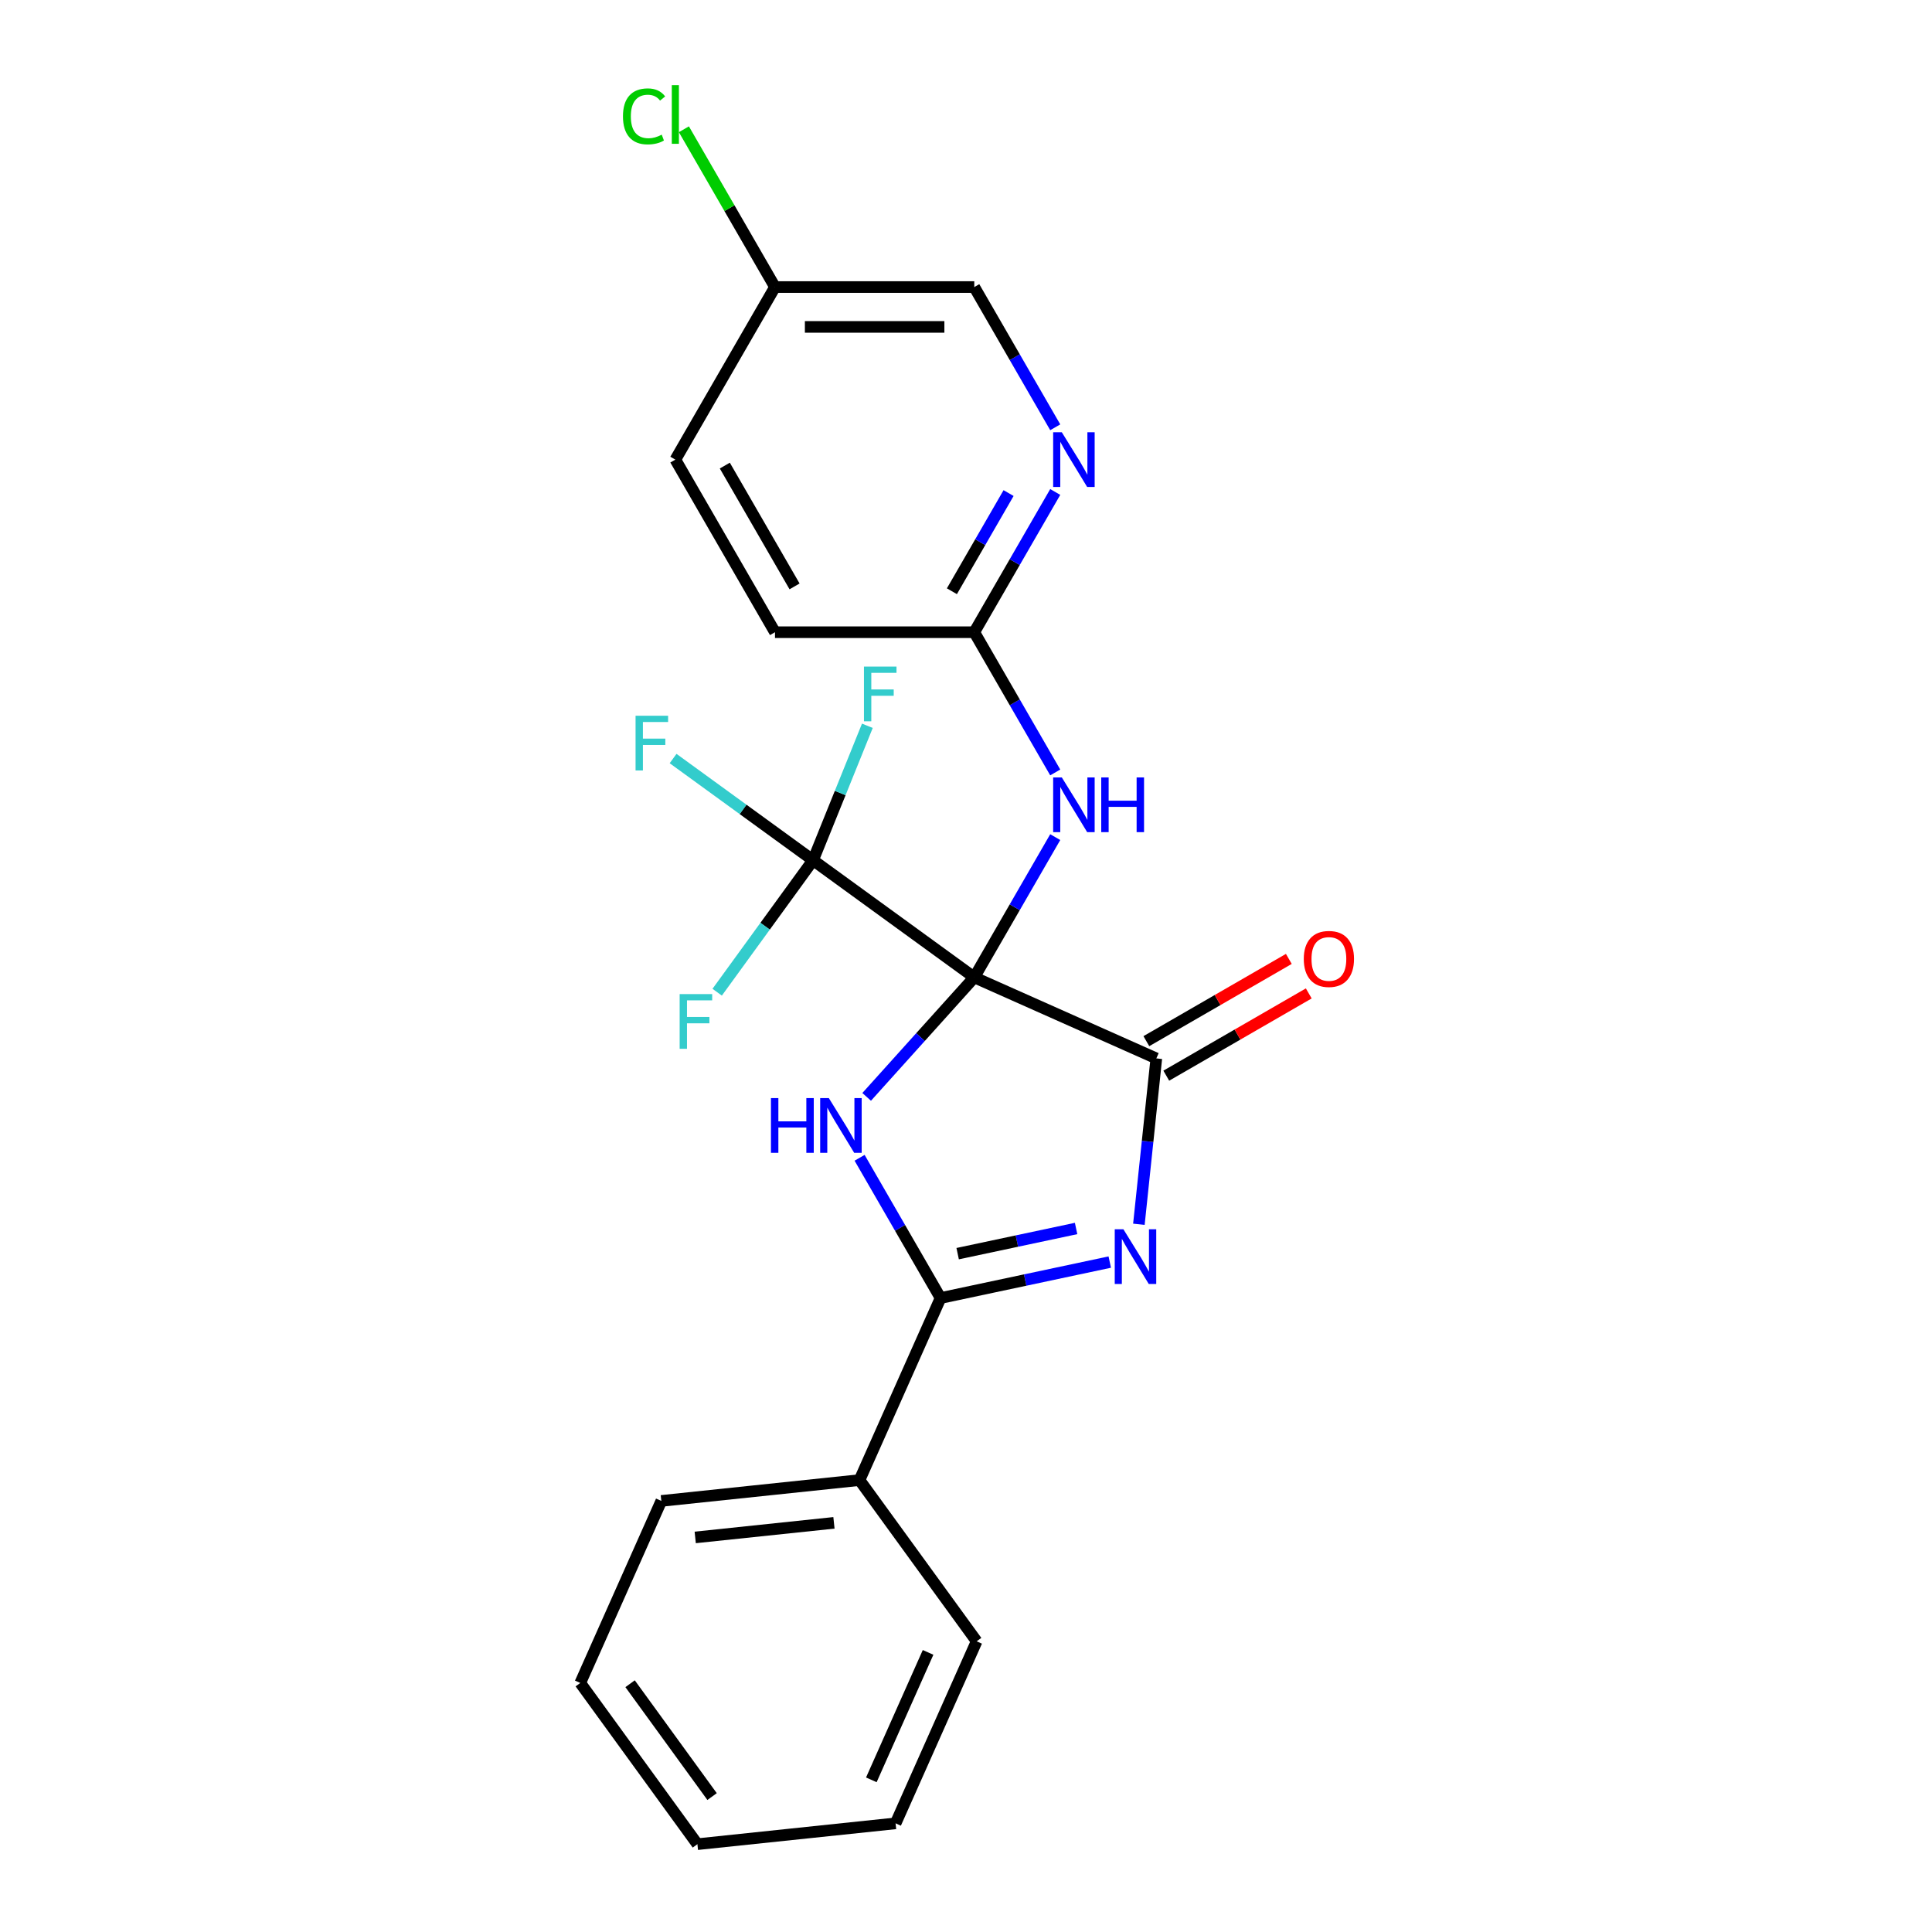 <?xml version='1.0' encoding='iso-8859-1'?>
<svg version='1.1' baseProfile='full'
              xmlns='http://www.w3.org/2000/svg'
                      xmlns:rdkit='http://www.rdkit.org/xml'
                      xmlns:xlink='http://www.w3.org/1999/xlink'
                  xml:space='preserve'
width='1000px' height='1000px' viewBox='0 0 1000 1000'>
<!-- END OF HEADER -->
<rect style='opacity:1.0;fill:#FFFFFF;stroke:none' width='1000' height='1000' x='0' y='0'> </rect>
<path class='bond-0' d='M 504.281,505.884 L 476.431,536.814' style='fill:none;fill-rule:evenodd;stroke:#000000;stroke-width:6px;stroke-linecap:butt;stroke-linejoin:miter;stroke-opacity:1' />
<path class='bond-0' d='M 476.431,536.814 L 448.582,567.744' style='fill:none;fill-rule:evenodd;stroke:#0000FF;stroke-width:6px;stroke-linecap:butt;stroke-linejoin:miter;stroke-opacity:1' />
<path class='bond-2' d='M 504.281,505.884 L 598.509,547.836' style='fill:none;fill-rule:evenodd;stroke:#000000;stroke-width:6px;stroke-linecap:butt;stroke-linejoin:miter;stroke-opacity:1' />
<path class='bond-4' d='M 504.281,505.884 L 420.834,445.256' style='fill:none;fill-rule:evenodd;stroke:#000000;stroke-width:6px;stroke-linecap:butt;stroke-linejoin:miter;stroke-opacity:1' />
<path class='bond-5' d='M 504.281,505.884 L 525.235,469.59' style='fill:none;fill-rule:evenodd;stroke:#000000;stroke-width:6px;stroke-linecap:butt;stroke-linejoin:miter;stroke-opacity:1' />
<path class='bond-5' d='M 525.235,469.59 L 546.189,433.296' style='fill:none;fill-rule:evenodd;stroke:#0000FF;stroke-width:6px;stroke-linecap:butt;stroke-linejoin:miter;stroke-opacity:1' />
<path class='bond-3' d='M 444.927,599.274 L 465.881,635.568' style='fill:none;fill-rule:evenodd;stroke:#0000FF;stroke-width:6px;stroke-linecap:butt;stroke-linejoin:miter;stroke-opacity:1' />
<path class='bond-3' d='M 465.881,635.568 L 486.836,671.862' style='fill:none;fill-rule:evenodd;stroke:#000000;stroke-width:6px;stroke-linecap:butt;stroke-linejoin:miter;stroke-opacity:1' />
<path class='bond-1' d='M 589.486,633.678 L 593.997,590.757' style='fill:none;fill-rule:evenodd;stroke:#0000FF;stroke-width:6px;stroke-linecap:butt;stroke-linejoin:miter;stroke-opacity:1' />
<path class='bond-1' d='M 593.997,590.757 L 598.509,547.836' style='fill:none;fill-rule:evenodd;stroke:#000000;stroke-width:6px;stroke-linecap:butt;stroke-linejoin:miter;stroke-opacity:1' />
<path class='bond-23' d='M 574.408,653.248 L 530.622,662.555' style='fill:none;fill-rule:evenodd;stroke:#0000FF;stroke-width:6px;stroke-linecap:butt;stroke-linejoin:miter;stroke-opacity:1' />
<path class='bond-23' d='M 530.622,662.555 L 486.836,671.862' style='fill:none;fill-rule:evenodd;stroke:#000000;stroke-width:6px;stroke-linecap:butt;stroke-linejoin:miter;stroke-opacity:1' />
<path class='bond-23' d='M 556.983,635.862 L 526.333,642.376' style='fill:none;fill-rule:evenodd;stroke:#0000FF;stroke-width:6px;stroke-linecap:butt;stroke-linejoin:miter;stroke-opacity:1' />
<path class='bond-23' d='M 526.333,642.376 L 495.683,648.891' style='fill:none;fill-rule:evenodd;stroke:#000000;stroke-width:6px;stroke-linecap:butt;stroke-linejoin:miter;stroke-opacity:1' />
<path class='bond-8' d='M 603.666,556.769 L 640.54,535.48' style='fill:none;fill-rule:evenodd;stroke:#000000;stroke-width:6px;stroke-linecap:butt;stroke-linejoin:miter;stroke-opacity:1' />
<path class='bond-8' d='M 640.54,535.48 L 677.414,514.191' style='fill:none;fill-rule:evenodd;stroke:#FF0000;stroke-width:6px;stroke-linecap:butt;stroke-linejoin:miter;stroke-opacity:1' />
<path class='bond-8' d='M 593.351,538.904 L 630.225,517.615' style='fill:none;fill-rule:evenodd;stroke:#000000;stroke-width:6px;stroke-linecap:butt;stroke-linejoin:miter;stroke-opacity:1' />
<path class='bond-8' d='M 630.225,517.615 L 667.099,496.326' style='fill:none;fill-rule:evenodd;stroke:#FF0000;stroke-width:6px;stroke-linecap:butt;stroke-linejoin:miter;stroke-opacity:1' />
<path class='bond-9' d='M 486.836,671.862 L 444.883,766.09' style='fill:none;fill-rule:evenodd;stroke:#000000;stroke-width:6px;stroke-linecap:butt;stroke-linejoin:miter;stroke-opacity:1' />
<path class='bond-10' d='M 420.834,445.256 L 384.611,418.938' style='fill:none;fill-rule:evenodd;stroke:#000000;stroke-width:6px;stroke-linecap:butt;stroke-linejoin:miter;stroke-opacity:1' />
<path class='bond-10' d='M 384.611,418.938 L 348.387,392.62' style='fill:none;fill-rule:evenodd;stroke:#33CCCC;stroke-width:6px;stroke-linecap:butt;stroke-linejoin:miter;stroke-opacity:1' />
<path class='bond-11' d='M 420.834,445.256 L 434.891,410.46' style='fill:none;fill-rule:evenodd;stroke:#000000;stroke-width:6px;stroke-linecap:butt;stroke-linejoin:miter;stroke-opacity:1' />
<path class='bond-11' d='M 434.891,410.46 L 448.947,375.664' style='fill:none;fill-rule:evenodd;stroke:#33CCCC;stroke-width:6px;stroke-linecap:butt;stroke-linejoin:miter;stroke-opacity:1' />
<path class='bond-12' d='M 420.834,445.256 L 396.02,479.41' style='fill:none;fill-rule:evenodd;stroke:#000000;stroke-width:6px;stroke-linecap:butt;stroke-linejoin:miter;stroke-opacity:1' />
<path class='bond-12' d='M 396.02,479.41 L 371.206,513.564' style='fill:none;fill-rule:evenodd;stroke:#33CCCC;stroke-width:6px;stroke-linecap:butt;stroke-linejoin:miter;stroke-opacity:1' />
<path class='bond-6' d='M 546.189,399.818 L 525.235,363.525' style='fill:none;fill-rule:evenodd;stroke:#0000FF;stroke-width:6px;stroke-linecap:butt;stroke-linejoin:miter;stroke-opacity:1' />
<path class='bond-6' d='M 525.235,363.525 L 504.281,327.231' style='fill:none;fill-rule:evenodd;stroke:#000000;stroke-width:6px;stroke-linecap:butt;stroke-linejoin:miter;stroke-opacity:1' />
<path class='bond-7' d='M 504.281,327.231 L 525.235,290.937' style='fill:none;fill-rule:evenodd;stroke:#000000;stroke-width:6px;stroke-linecap:butt;stroke-linejoin:miter;stroke-opacity:1' />
<path class='bond-7' d='M 525.235,290.937 L 546.189,254.643' style='fill:none;fill-rule:evenodd;stroke:#0000FF;stroke-width:6px;stroke-linecap:butt;stroke-linejoin:miter;stroke-opacity:1' />
<path class='bond-7' d='M 492.702,306.028 L 507.37,280.622' style='fill:none;fill-rule:evenodd;stroke:#000000;stroke-width:6px;stroke-linecap:butt;stroke-linejoin:miter;stroke-opacity:1' />
<path class='bond-7' d='M 507.37,280.622 L 522.038,255.217' style='fill:none;fill-rule:evenodd;stroke:#0000FF;stroke-width:6px;stroke-linecap:butt;stroke-linejoin:miter;stroke-opacity:1' />
<path class='bond-15' d='M 504.281,327.231 L 401.135,327.231' style='fill:none;fill-rule:evenodd;stroke:#000000;stroke-width:6px;stroke-linecap:butt;stroke-linejoin:miter;stroke-opacity:1' />
<path class='bond-13' d='M 546.189,221.166 L 525.235,184.872' style='fill:none;fill-rule:evenodd;stroke:#0000FF;stroke-width:6px;stroke-linecap:butt;stroke-linejoin:miter;stroke-opacity:1' />
<path class='bond-13' d='M 525.235,184.872 L 504.281,148.578' style='fill:none;fill-rule:evenodd;stroke:#000000;stroke-width:6px;stroke-linecap:butt;stroke-linejoin:miter;stroke-opacity:1' />
<path class='bond-18' d='M 444.883,766.09 L 342.302,776.871' style='fill:none;fill-rule:evenodd;stroke:#000000;stroke-width:6px;stroke-linecap:butt;stroke-linejoin:miter;stroke-opacity:1' />
<path class='bond-18' d='M 431.652,788.223 L 359.846,795.77' style='fill:none;fill-rule:evenodd;stroke:#000000;stroke-width:6px;stroke-linecap:butt;stroke-linejoin:miter;stroke-opacity:1' />
<path class='bond-19' d='M 444.883,766.09 L 505.51,849.536' style='fill:none;fill-rule:evenodd;stroke:#000000;stroke-width:6px;stroke-linecap:butt;stroke-linejoin:miter;stroke-opacity:1' />
<path class='bond-24' d='M 504.281,148.578 L 401.135,148.578' style='fill:none;fill-rule:evenodd;stroke:#000000;stroke-width:6px;stroke-linecap:butt;stroke-linejoin:miter;stroke-opacity:1' />
<path class='bond-24' d='M 488.809,169.207 L 416.607,169.207' style='fill:none;fill-rule:evenodd;stroke:#000000;stroke-width:6px;stroke-linecap:butt;stroke-linejoin:miter;stroke-opacity:1' />
<path class='bond-14' d='M 401.135,148.578 L 349.563,237.904' style='fill:none;fill-rule:evenodd;stroke:#000000;stroke-width:6px;stroke-linecap:butt;stroke-linejoin:miter;stroke-opacity:1' />
<path class='bond-16' d='M 401.135,148.578 L 377.558,107.741' style='fill:none;fill-rule:evenodd;stroke:#000000;stroke-width:6px;stroke-linecap:butt;stroke-linejoin:miter;stroke-opacity:1' />
<path class='bond-16' d='M 377.558,107.741 L 353.981,66.905' style='fill:none;fill-rule:evenodd;stroke:#00CC00;stroke-width:6px;stroke-linecap:butt;stroke-linejoin:miter;stroke-opacity:1' />
<path class='bond-17' d='M 401.135,327.231 L 349.563,237.904' style='fill:none;fill-rule:evenodd;stroke:#000000;stroke-width:6px;stroke-linecap:butt;stroke-linejoin:miter;stroke-opacity:1' />
<path class='bond-17' d='M 411.265,303.517 L 375.164,240.989' style='fill:none;fill-rule:evenodd;stroke:#000000;stroke-width:6px;stroke-linecap:butt;stroke-linejoin:miter;stroke-opacity:1' />
<path class='bond-20' d='M 342.302,776.871 L 300.35,871.099' style='fill:none;fill-rule:evenodd;stroke:#000000;stroke-width:6px;stroke-linecap:butt;stroke-linejoin:miter;stroke-opacity:1' />
<path class='bond-21' d='M 505.51,849.536 L 463.557,943.764' style='fill:none;fill-rule:evenodd;stroke:#000000;stroke-width:6px;stroke-linecap:butt;stroke-linejoin:miter;stroke-opacity:1' />
<path class='bond-21' d='M 480.371,855.28 L 451.004,921.239' style='fill:none;fill-rule:evenodd;stroke:#000000;stroke-width:6px;stroke-linecap:butt;stroke-linejoin:miter;stroke-opacity:1' />
<path class='bond-25' d='M 300.35,871.099 L 360.977,954.545' style='fill:none;fill-rule:evenodd;stroke:#000000;stroke-width:6px;stroke-linecap:butt;stroke-linejoin:miter;stroke-opacity:1' />
<path class='bond-25' d='M 326.133,871.491 L 368.572,929.903' style='fill:none;fill-rule:evenodd;stroke:#000000;stroke-width:6px;stroke-linecap:butt;stroke-linejoin:miter;stroke-opacity:1' />
<path class='bond-22' d='M 463.557,943.764 L 360.977,954.545' style='fill:none;fill-rule:evenodd;stroke:#000000;stroke-width:6px;stroke-linecap:butt;stroke-linejoin:miter;stroke-opacity:1' />
<path  class='atom-1' d='M 399.043 568.375
L 402.883 568.375
L 402.883 580.415
L 417.363 580.415
L 417.363 568.375
L 421.203 568.375
L 421.203 596.695
L 417.363 596.695
L 417.363 583.615
L 402.883 583.615
L 402.883 596.695
L 399.043 596.695
L 399.043 568.375
' fill='#0000FF'/>
<path  class='atom-1' d='M 429.003 568.375
L 438.283 583.375
Q 439.203 584.855, 440.683 587.535
Q 442.163 590.215, 442.243 590.375
L 442.243 568.375
L 446.003 568.375
L 446.003 596.695
L 442.123 596.695
L 432.163 580.295
Q 431.003 578.375, 429.763 576.175
Q 428.563 573.975, 428.203 573.295
L 428.203 596.695
L 424.523 596.695
L 424.523 568.375
L 429.003 568.375
' fill='#0000FF'/>
<path  class='atom-2' d='M 581.467 636.257
L 590.747 651.257
Q 591.667 652.737, 593.147 655.417
Q 594.627 658.097, 594.707 658.257
L 594.707 636.257
L 598.467 636.257
L 598.467 664.577
L 594.587 664.577
L 584.627 648.177
Q 583.467 646.257, 582.227 644.057
Q 581.027 641.857, 580.667 641.177
L 580.667 664.577
L 576.987 664.577
L 576.987 636.257
L 581.467 636.257
' fill='#0000FF'/>
<path  class='atom-6' d='M 549.593 402.397
L 558.873 417.397
Q 559.793 418.877, 561.273 421.557
Q 562.753 424.237, 562.833 424.397
L 562.833 402.397
L 566.593 402.397
L 566.593 430.717
L 562.713 430.717
L 552.753 414.317
Q 551.593 412.397, 550.353 410.197
Q 549.153 407.997, 548.793 407.317
L 548.793 430.717
L 545.113 430.717
L 545.113 402.397
L 549.593 402.397
' fill='#0000FF'/>
<path  class='atom-6' d='M 569.993 402.397
L 573.833 402.397
L 573.833 414.437
L 588.313 414.437
L 588.313 402.397
L 592.153 402.397
L 592.153 430.717
L 588.313 430.717
L 588.313 417.637
L 573.833 417.637
L 573.833 430.717
L 569.993 430.717
L 569.993 402.397
' fill='#0000FF'/>
<path  class='atom-8' d='M 549.593 223.744
L 558.873 238.744
Q 559.793 240.224, 561.273 242.904
Q 562.753 245.584, 562.833 245.744
L 562.833 223.744
L 566.593 223.744
L 566.593 252.064
L 562.713 252.064
L 552.753 235.664
Q 551.593 233.744, 550.353 231.544
Q 549.153 229.344, 548.793 228.664
L 548.793 252.064
L 545.113 252.064
L 545.113 223.744
L 549.593 223.744
' fill='#0000FF'/>
<path  class='atom-9' d='M 674.835 496.344
Q 674.835 489.544, 678.195 485.744
Q 681.555 481.944, 687.835 481.944
Q 694.115 481.944, 697.475 485.744
Q 700.835 489.544, 700.835 496.344
Q 700.835 503.224, 697.435 507.144
Q 694.035 511.024, 687.835 511.024
Q 681.595 511.024, 678.195 507.144
Q 674.835 503.264, 674.835 496.344
M 687.835 507.824
Q 692.155 507.824, 694.475 504.944
Q 696.835 502.024, 696.835 496.344
Q 696.835 490.784, 694.475 487.984
Q 692.155 485.144, 687.835 485.144
Q 683.515 485.144, 681.155 487.944
Q 678.835 490.744, 678.835 496.344
Q 678.835 502.064, 681.155 504.944
Q 683.515 507.824, 687.835 507.824
' fill='#FF0000'/>
<path  class='atom-11' d='M 328.968 370.469
L 345.808 370.469
L 345.808 373.709
L 332.768 373.709
L 332.768 382.309
L 344.368 382.309
L 344.368 385.589
L 332.768 385.589
L 332.768 398.789
L 328.968 398.789
L 328.968 370.469
' fill='#33CCCC'/>
<path  class='atom-12' d='M 447.185 345.023
L 464.025 345.023
L 464.025 348.263
L 450.985 348.263
L 450.985 356.863
L 462.585 356.863
L 462.585 360.143
L 450.985 360.143
L 450.985 373.343
L 447.185 373.343
L 447.185 345.023
' fill='#33CCCC'/>
<path  class='atom-13' d='M 351.787 514.543
L 368.627 514.543
L 368.627 517.783
L 355.587 517.783
L 355.587 526.383
L 367.187 526.383
L 367.187 529.663
L 355.587 529.663
L 355.587 542.863
L 351.787 542.863
L 351.787 514.543
' fill='#33CCCC'/>
<path  class='atom-17' d='M 322.443 60.231
Q 322.443 53.191, 325.723 49.511
Q 329.043 45.791, 335.323 45.791
Q 341.163 45.791, 344.283 49.911
L 341.643 52.071
Q 339.363 49.071, 335.323 49.071
Q 331.043 49.071, 328.763 51.951
Q 326.523 54.791, 326.523 60.231
Q 326.523 65.831, 328.843 68.711
Q 331.203 71.591, 335.763 71.591
Q 338.883 71.591, 342.523 69.711
L 343.643 72.711
Q 342.163 73.671, 339.923 74.231
Q 337.683 74.791, 335.203 74.791
Q 329.043 74.791, 325.723 71.031
Q 322.443 67.271, 322.443 60.231
' fill='#00CC00'/>
<path  class='atom-17' d='M 347.723 44.071
L 351.403 44.071
L 351.403 74.431
L 347.723 74.431
L 347.723 44.071
' fill='#00CC00'/>
</svg>
